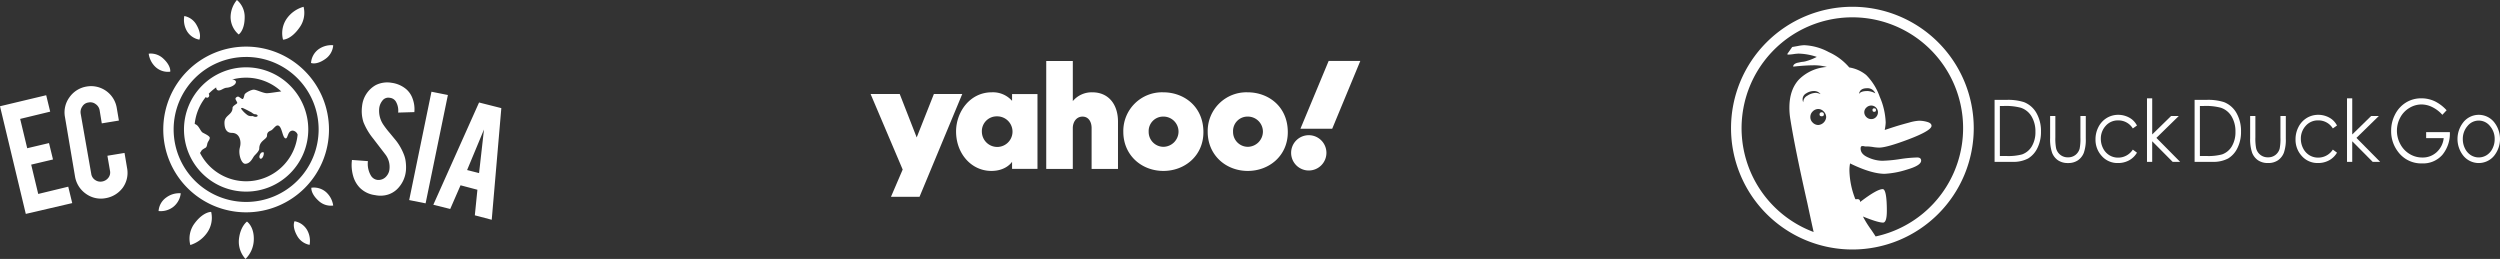 <svg height="76.437" viewBox="0 0 738 76.437" width="738" xmlns="http://www.w3.org/2000/svg"><rect x="0" y="0" width="738" height="76.437" fill="#333333" stroke="none"/><g fill="#fff"><path d="m-87.873 50.927h8.6l5.008 12.812 5.073-12.812h8.374l-12.609 30.331h-8.427l3.452-8.037z" transform="translate(344.873 -23.169)"/><path d="m36.794 48.62c-6.462 0-10.547 5.8-10.547 11.566 0 6.494 4.479 11.643 10.424 11.643 4.435 0 6.107-2.7 6.107-2.7v2.1h7.5v-22.099h-7.5v2.01a7.538 7.538 0 0 0 -5.984-2.52zm1.6 7.1a4.515 4.515 0 1 1 0 9.03 4.538 4.538 0 0 1 -4.531-4.444 4.377 4.377 0 0 1 4.526-4.583z" transform="translate(255.985 -21.372)"/><path d="m146.631 38.648v-31.862h7.846v11.845a7.264 7.264 0 0 1 5.766-2.593c4.774 0 7.571 3.557 7.571 8.64v13.97h-7.789v-12.056c0-1.72-.82-3.382-2.676-3.382-1.889 0-2.874 1.687-2.874 3.382v12.056h-7.846z" transform="translate(162.217 11.213)"/><path d="m261.352 48.632a11.433 11.433 0 0 0 -11.806 11.656c0 6.861 5.335 11.551 11.834 11.551 6.3 0 11.812-4.477 11.812-11.436 0-7.614-5.771-11.771-11.84-11.771zm.071 7.165a4.453 4.453 0 0 1 4.423 4.5 4.523 4.523 0 0 1 -4.423 4.423 4.379 4.379 0 0 1 -4.39-4.444 4.266 4.266 0 0 1 4.39-4.476z" transform="translate(82.056 -21.381)"/><path d="m374.02 48.632a11.433 11.433 0 0 0 -11.806 11.656c0 6.861 5.335 11.551 11.834 11.551 6.3 0 11.812-4.477 11.812-11.436 0-7.614-5.771-11.771-11.84-11.771zm.071 7.165a4.453 4.453 0 0 1 4.423 4.5 4.523 4.523 0 0 1 -4.423 4.423 4.379 4.379 0 0 1 -4.39-4.444 4.265 4.265 0 0 1 4.39-4.476z" transform="translate(-5.701 -21.381)"/><path d="m478.81 105.888a5.21 5.21 0 1 1 -5.21 5.21 5.21 5.21 0 0 1 5.21-5.21z" transform="translate(-92.46 -65.978)"/><path d="m495.429 26.783h-9.379l8.324-20h9.344z" transform="translate(-102.157 11.213)"/><path d="m29.163 60.565-7.616-31.778 13.639-3.254 1.176 4.847-8.862 2.145 2.078 8.655 6.437-1.521 1.177 4.841-6.437 1.523 2.076 8.655 8.862-2.146 1.176 4.847-13.706 3.188zm23.537-4.638a7.517 7.517 0 0 1 -5.814-1.316 7.78 7.78 0 0 1 -3.186-5.054l-2.975-17.584a7.523 7.523 0 0 1 1.316-5.816 7.673 7.673 0 0 1 5.052-3.185 7.677 7.677 0 0 1 8.931 6.368l.623 3.67-5.052.83-.625-3.808a2.746 2.746 0 0 0 -1.176-1.869 2.585 2.585 0 0 0 -2.146-.482 2.469 2.469 0 0 0 -1.8 1.176 2.848 2.848 0 0 0 -.481 2.143l3.115 17.725a2.615 2.615 0 0 0 1.105 1.8 2.744 2.744 0 0 0 2.078.482 2.922 2.922 0 0 0 1.869-1.107 2.488 2.488 0 0 0 .482-2.076l-.762-4.424 5.054-.832.76 4.5a7.509 7.509 0 0 1 -1.314 5.814 7.925 7.925 0 0 1 -5.054 3.045zm88.671-8.1a8.725 8.725 0 0 1 -2.631 5.47 6.821 6.821 0 0 1 -3.669 1.8 7.586 7.586 0 0 1 -2.771-.07 7.671 7.671 0 0 1 -4.5-2.146 8.04 8.04 0 0 1 -2.008-3.531 11.649 11.649 0 0 1 -.345-4.708l4.708.345a6.838 6.838 0 0 0 .9 4.292 2.619 2.619 0 0 0 1.871 1.246 3.022 3.022 0 0 0 2.769-1.176 3.626 3.626 0 0 0 .832-2.076 6.019 6.019 0 0 0 -1.246-4.293l-3.67-4.777a18.568 18.568 0 0 1 -2.767-4.708 10.758 10.758 0 0 1 -.416-4.708 8.024 8.024 0 0 1 4.015-6.23 7.584 7.584 0 0 1 4.708-.693 8.411 8.411 0 0 1 4.293 1.869 6.539 6.539 0 0 1 1.937 2.908 8.868 8.868 0 0 1 .482 3.876l-4.777.141a5.3 5.3 0 0 0 -.686-3.258 2.348 2.348 0 0 0 -1.8-1.105 2.162 2.162 0 0 0 -2.215.9 4.322 4.322 0 0 0 -.9 2.285 7.3 7.3 0 0 0 1.246 4.777 26.627 26.627 0 0 0 1.869 2.424l1.939 2.355a16.384 16.384 0 0 1 2.215 3.945 8.479 8.479 0 0 1 .482 1.662 12.917 12.917 0 0 1 .139 3.185zm5.816 9.624-4.847-.968 6.577-31.983 4.847.968-6.577 31.982zm10.313-5.332-3.046 6.993-4.988-1.246 13.5-30.186 6.575 1.662-2.833 32.958-4.988-1.314.76-7.548zm6.923-16.477-4.986 11.977 3.531.9 1.453-12.878z" transform="translate(-21.547 2.577)"/><path d="m72.175 8.126a7.983 7.983 0 0 0 -1.864 5.065 6.761 6.761 0 0 0 2.389 5.109s1.767-1.134 1.767-5.111a6.478 6.478 0 0 0 -2.292-5.063zm19.682 2.007a9.022 9.022 0 0 0 -4.968 3.488 7.547 7.547 0 0 0 -1.1 6.211s2.324.077 4.874-3.585a7.381 7.381 0 0 0 1.194-6.114zm-35.21 2.722a6.554 6.554 0 0 0 .718 4.349 5.359 5.359 0 0 0 3.726 2.628s.782-1.482-.812-4.3a5.28 5.28 0 0 0 -3.632-2.677zm43.569 8.6a6.577 6.577 0 0 0 -3.916 1.194 5.477 5.477 0 0 0 -2.246 4.061s1.589.716 4.252-1.194a5.41 5.41 0 0 0 2.294-4.016 1.635 1.635 0 0 0 -.383-.046zm-25.319.43a24.46 24.46 0 1 0 24.459 24.46 24.485 24.485 0 0 0 -24.456-24.46zm-28.377 2.054a2.1 2.1 0 0 0 -.382.048 6.575 6.575 0 0 0 2.007 3.913 5.39 5.39 0 0 0 4.347 1.385s.323-1.666-2.055-3.869a5.41 5.41 0 0 0 -3.917-1.477zm28.377 1a21.4 21.4 0 1 1 -21.4 21.4 21.383 21.383 0 0 1 21.403-21.396zm.003 3.061a18.345 18.345 0 1 0 18.342 18.345 18.364 18.364 0 0 0 -18.342-18.345zm0 3.056a15.234 15.234 0 0 1 10.367 4.061c-1.487.179-3.463.525-4.252.525-1.093 0-3.081-1.05-3.869-1.05s-2.587.966-2.724 1.48-.3 1.291-.573 1.291-1.034-.718-1.337-.718-.764.311-.764.621.525.968.525 1.242-1.385.848-1.385 1.434c0 2.155-2.389 2.137-2.389 4.4 0 2.358 1.057 3.01 2.149 3.01 2.121 0 2.58 1.916 2.58 3.01s-.334 1.421-.334 2.483c0 1.816.83 3.631 1.719 3.631 1.607 0 2.246-1.874 2.724-2.389s1.434-1.385 1.434-2.1c0-2.4 2.292-2.694 2.292-3.822 0-1.332 1.021-1.314 1.482-1.721.548-.477 1.11-1.289 1.623-1.289 1.4 0 1.375 3.822 2.437 3.822.652 0 .514-2.294 2.055-2.294a1.733 1.733 0 0 1 1.434 1.194 15.267 15.267 0 0 1 -28.808 5.4c.245-.341.466-.752.573-.86a7.292 7.292 0 0 1 1.051-.668c.328-.227.4-.562.525-1.194s.819-1.285.718-1.816-1.548-1.153-2.1-1.482-1.032-1.737-1.767-2.246c-.191-.13-.377-.214-.573-.334a15.2 15.2 0 0 1 3.249-7.882c.143.059.232.191.43.191a.682.682 0 0 0 .608-.674 1.714 1.714 0 0 0 -.143-.525 15.207 15.207 0 0 1 2.2-1.864c0 .478.209.907.764.907.766 0 1.4-.757 2.389-.812.9-.046 2.676-.739 2.676-1.719 0-.382-.532-.669-.955-.669h-.239a15.239 15.239 0 0 1 4.208-.573zm-1.051 8.935a23.467 23.467 0 0 1 2.2 1.1c.52.161.962.764 1.482.764s.764.28.764.43-.168.334-.621.334-.634-.214-.955-.237a2.257 2.257 0 0 1 -1.291-.191 7.979 7.979 0 0 1 -2.007-1.96c-.005-.239.038-.239.425-.239zm5.829 13.089c-.418.041-.789.68-.86 1.194a.768.768 0 0 0 .048.43.438.438 0 0 0 .334.286.62.62 0 0 0 .478-.286 2.258 2.258 0 0 0 .43-1.242.493.493 0 0 0 -.048-.334c-.093-.106-.248-.06-.385-.047zm14.901 10.42a3.091 3.091 0 0 0 -.428.048s-.257 1.7 2.149 3.869a5.266 5.266 0 0 0 4.3 1.385 6.591 6.591 0 0 0 -2.055-3.917 5.466 5.466 0 0 0 -3.966-1.385zm-39.317 1.667a6.363 6.363 0 0 0 -3.917 1.242 5.334 5.334 0 0 0 -2.294 4.013 6.077 6.077 0 0 0 4.3-1.194 5.982 5.982 0 0 0 2.249-4.061s-.111.007-.338 0zm8.938 5.543c-.782.13-2.608.741-4.586 3.44a7.49 7.49 0 0 0 -1.194 6.305 9.517 9.517 0 0 0 4.922-3.583 7.689 7.689 0 0 0 1.242-6.162.855.855 0 0 0 -.384 0zm24.986 2.722s-.83 1.482.766 4.3a5.315 5.315 0 0 0 3.678 2.674 6.542 6.542 0 0 0 -.716-4.347 5.364 5.364 0 0 0 -3.733-2.627zm-14.044.1s-2.06 1.48-2.389 5.445a7.527 7.527 0 0 0 1.958 5.589 8.209 8.209 0 0 0 2.437-5.35c.245-4.183-2.011-5.688-2.011-5.688z" transform="translate(-2.238 -8.126)"/><g transform="translate(511 1.999)"><path d="m1035.965 308.972a12.2 12.2 0 0 0 .58 4.322 4.805 4.805 0 0 0 1.759 2.24 5.1 5.1 0 0 0 2.936.8 5.036 5.036 0 0 0 2.925-.8 4.842 4.842 0 0 0 1.747-2.22 11.693 11.693 0 0 0 .581-4.217v-6.641h-1.586v6.323a14.674 14.674 0 0 1 -.231 3.322 3.594 3.594 0 0 1 -1.246 1.851 3.467 3.467 0 0 1 -2.2.7 3.489 3.489 0 0 1 -3.5-2.689 15.081 15.081 0 0 1 -.221-3.185v-6.324h-1.544zm24.32-5.391a6.162 6.162 0 0 0 -1.884-1.068 6.6 6.6 0 0 0 -2.305-.41 6.421 6.421 0 0 0 -3.438.945 6.605 6.605 0 0 0 -2.417 2.63 7.765 7.765 0 0 0 -.879 3.651 7.065 7.065 0 0 0 1.879 4.965 6.165 6.165 0 0 0 4.733 2.039 6.718 6.718 0 0 0 3.311-.8 6.065 6.065 0 0 0 2.317-2.259l-1.228-.908a5.094 5.094 0 0 1 -4.328 2.372 4.855 4.855 0 0 1 -2.611-.721 5.006 5.006 0 0 1 -1.833-2.028 6.024 6.024 0 0 1 -.667-2.783 5.534 5.534 0 0 1 1.451-3.867 4.735 4.735 0 0 1 3.65-1.59 4.964 4.964 0 0 1 4.338 2.372l1.228-.857a5.7 5.7 0 0 0 -1.317-1.677zm4.269 12.4h1.543v-6.076l6.034 6.076h2.206l-7-7.073 6.607-6.458h-2.267l-5.577 5.45v-10.668h-1.542v18.751zm19.24 0a9.34 9.34 0 0 0 4.726-.994 7.235 7.235 0 0 0 2.742-3.082 10.587 10.587 0 0 0 1.057-4.836 10.757 10.757 0 0 0 -1.332-5.484 7.267 7.267 0 0 0 -3.7-3.232 15.391 15.391 0 0 0 -5.3-.66h-3.373v18.287h5.175zm-3.616-16.491h1.15a17.16 17.16 0 0 1 5.034.522 5.823 5.823 0 0 1 3.175 2.57 8.556 8.556 0 0 1 1.139 4.519 8.138 8.138 0 0 1 -1.051 4.266 5.492 5.492 0 0 1 -2.888 2.415 15.651 15.651 0 0 1 -4.679.472h-1.88zm14.837 9.479a12.188 12.188 0 0 0 .581 4.322 4.815 4.815 0 0 0 1.757 2.24 5.1 5.1 0 0 0 2.936.8 5.045 5.045 0 0 0 2.926-.8 4.863 4.863 0 0 0 1.747-2.22 11.7 11.7 0 0 0 .579-4.217v-6.641h-1.586v6.323a14.734 14.734 0 0 1 -.231 3.322 3.588 3.588 0 0 1 -1.246 1.851 3.466 3.466 0 0 1 -2.2.7 3.487 3.487 0 0 1 -3.5-2.689 15.138 15.138 0 0 1 -.221-3.185v-6.324h-1.544v6.518zm24.32-5.391a6.174 6.174 0 0 0 -1.884-1.068 6.594 6.594 0 0 0 -2.305-.41 6.43 6.43 0 0 0 -3.439.945 6.6 6.6 0 0 0 -2.417 2.63 7.785 7.785 0 0 0 -.878 3.651 7.064 7.064 0 0 0 1.878 4.965 6.164 6.164 0 0 0 4.731 2.039 6.713 6.713 0 0 0 3.311-.8 6.062 6.062 0 0 0 2.319-2.259l-1.229-.908a5.092 5.092 0 0 1 -4.328 2.372 4.862 4.862 0 0 1 -2.611-.721 5.02 5.02 0 0 1 -1.833-2.028 6.024 6.024 0 0 1 -.668-2.783 5.538 5.538 0 0 1 1.451-3.867 4.735 4.735 0 0 1 3.65-1.59 4.966 4.966 0 0 1 4.339 2.372l1.228-.857a5.66 5.66 0 0 0 -1.315-1.677z" transform="translate(-941.769 -270.206)"/><path d="m2360.184 353.085a7.931 7.931 0 0 0 .094 9.833 5.874 5.874 0 0 0 9.038 0 7.953 7.953 0 0 0 .093-9.847 5.823 5.823 0 0 0 -9.226.012zm7.923 1.027a5.73 5.73 0 0 1 1.391 3.883 6.046 6.046 0 0 1 -.632 2.738 4.808 4.808 0 0 1 -1.707 1.961 4.387 4.387 0 0 1 -4.724 0 4.823 4.823 0 0 1 -1.708-1.961 6.076 6.076 0 0 1 -.633-2.738 5.742 5.742 0 0 1 1.386-3.883 4.222 4.222 0 0 1 6.627 0z" transform="translate(-2144.071 -318.91)"/><path d="m1999.808 315.984h1.544v-6.076l6.033 6.076h2.206l-7-7.073 6.607-6.458h-2.267l-5.578 5.451v-10.672h-1.544v18.751z" transform="translate(-1817.973 -270.206)"/><path d="m2155.922 298.07a9.2 9.2 0 0 0 -3.889-.84 8.47 8.47 0 0 0 -4.575 1.263 8.8 8.8 0 0 0 -3.183 3.5 10.351 10.351 0 0 0 -1.16 4.839 9.885 9.885 0 0 0 2.023 6.155 8.5 8.5 0 0 0 7.14 3.457 7.54 7.54 0 0 0 5.93-2.495 9.875 9.875 0 0 0 2.239-6.739h-7v1.768h5.182a6.52 6.52 0 0 1 -2.058 4.132 6.042 6.042 0 0 1 -4.246 1.594 7.136 7.136 0 0 1 -3.8-1.065 7.411 7.411 0 0 1 -2.72-2.923 8.276 8.276 0 0 1 -.983-3.925 8.107 8.107 0 0 1 .949-3.826 7.25 7.25 0 0 1 2.68-2.867 6.881 6.881 0 0 1 3.643-1.058 7.259 7.259 0 0 1 3.156.778 9.634 9.634 0 0 1 2.979 2.282l1.26-1.343a11.664 11.664 0 0 0 -3.558-2.688z" transform="translate(-1948.249 -270.205)"/><path d="m860.815 320.622a9.354 9.354 0 0 0 4.728-.994 7.239 7.239 0 0 0 2.741-3.082 10.587 10.587 0 0 0 1.055-4.836 10.758 10.758 0 0 0 -1.331-5.484 7.261 7.261 0 0 0 -3.7-3.232 15.393 15.393 0 0 0 -5.3-.66h-3.368v18.287h5.175zm-3.615-16.491h1.151a17.158 17.158 0 0 1 5.033.522 5.816 5.816 0 0 1 3.175 2.571 8.539 8.539 0 0 1 1.139 4.519 8.129 8.129 0 0 1 -1.051 4.266 5.493 5.493 0 0 1 -2.887 2.415 15.655 15.655 0 0 1 -4.68.472h-1.88z" transform="translate(-777.84 -274.844)"/><path d="m35.825 0a35.825 35.825 0 1 0 35.825 35.825 35.847 35.847 0 0 0 -35.825-35.825zm0 3.115a32.709 32.709 0 0 1 6.863 64.685c-.377-.584-.821-1.272-1.363-2.044a29.88 29.88 0 0 1 -2.385-3.845q4.417 1.8 5.938 1.8c.736 0 1.119-1.15 1.119-3.456 0-4.283-.432-6.425-1.217-6.425-1.15 0-3.353 1.259-6.669 3.8 0-.645-.335-.919-1.022-.827h-.389a24.39 24.39 0 0 1 -1.752-8.518 10.117 10.117 0 0 1 .195-2.044c4.235 2.075 7.642 3.066 10.222 3.066a25.757 25.757 0 0 0 6.474-1.217c2.878-.827 4.283-1.71 4.283-2.677 0-.6-.383-.925-1.168-.925a39.454 39.454 0 0 0 -5.16.487 40.032 40.032 0 0 1 -5.208.487 10.419 10.419 0 0 1 -4.089-.974c-1.5-.645-2.239-1.521-2.239-2.628a1.064 1.064 0 0 1 .1-.535.4.4 0 0 1 .292-.195 1.322 1.322 0 0 1 .438 0c.14.024.3.073.535.1a5.465 5.465 0 0 0 .633 0 14.22 14.22 0 0 1 1.8.195 11.8 11.8 0 0 0 1.7.146c1.43 0 4.338-.8 8.762-2.482s6.669-3.024 6.669-3.943c0-.554-.462-.937-1.314-1.168a8.781 8.781 0 0 0 -2.336-.341 12.712 12.712 0 0 0 -2.92.535c-1.29.347-2.714.736-4.235 1.217s-2.513.834-3.018.974a12.527 12.527 0 0 0 .292-2.239 20.856 20.856 0 0 0 -1.752-7.545 17.273 17.273 0 0 0 -3.991-6.425 10.465 10.465 0 0 0 -5.013-2.242 17.111 17.111 0 0 0 -6.036-4.527 16.7 16.7 0 0 0 -7.253-2.044 11.7 11.7 0 0 0 -1.9.243c-.852.158-1.424.243-1.655.292l-1.506 2.142.389.1a12.956 12.956 0 0 0 1.509-.146 12.932 12.932 0 0 1 1.509-.146 17.884 17.884 0 0 1 5.354.973 16.1 16.1 0 0 1 -3.359 1.314 5.615 5.615 0 0 1 -.925.146c-.505.067-.919.176-1.266.243a2.5 2.5 0 0 0 -.973.389.9.9 0 0 0 -.438.779c2.58-.274 4.5-.389 5.792-.389a14.066 14.066 0 0 1 4.137.487 12.838 12.838 0 0 0 -8.179 3.649c-1.911 2.026-2.872 4.825-2.872 8.372a20.344 20.344 0 0 0 .292 3.456c.876 5.525 2.525 13.763 5.014 24.727 1.1 5.147 1.448 6.717 1.85 8.518a32.722 32.722 0 0 1 11.441-63.375zm4.332 20.93a2.459 2.459 0 0 1 2.434 1.509 5.351 5.351 0 0 0 -2.288-.681c-1.333 0-2.16.28-2.531.876.183-1.149.961-1.703 2.385-1.703zm-15.722.828a2.37 2.37 0 0 1 2 .925 3.9 3.9 0 0 0 -1.363-.389 4.816 4.816 0 0 0 -2.531.828 2.15 2.15 0 0 0 -1.217 1.947 1.793 1.793 0 0 1 -.195-.828 1.99 1.99 0 0 1 1.071-1.8 4.228 4.228 0 0 1 2.235-.683zm16.939 4.283a1.994 1.994 0 0 1 2 2 2.043 2.043 0 0 1 -.584 1.412 1.831 1.831 0 0 1 -1.412.584 1.941 1.941 0 0 1 -1.412-.584 2 2 0 0 1 -.633-1.412 1.877 1.877 0 0 1 .633-1.412 2.043 2.043 0 0 1 1.408-.588zm.876.828a.432.432 0 0 0 -.487.487c0 .371.164.535.487.535.371 0 .535-.164.535-.535.001-.323-.164-.487-.535-.487zm-16.5.195a2.2 2.2 0 0 1 1.606.73 2.341 2.341 0 0 1 .73 1.655 2.513 2.513 0 0 1 -2.337 2.336 2.306 2.306 0 0 1 -1.655-.73 2.18 2.18 0 0 1 -.681-1.606 2.251 2.251 0 0 1 .681-1.655 2.342 2.342 0 0 1 1.655-.73zm1.022.974a.566.566 0 0 0 -.633.633c0 .371.219.535.633.535s.633-.164.633-.535a.566.566 0 0 0 -.634-.634z"/></g></g></svg>
